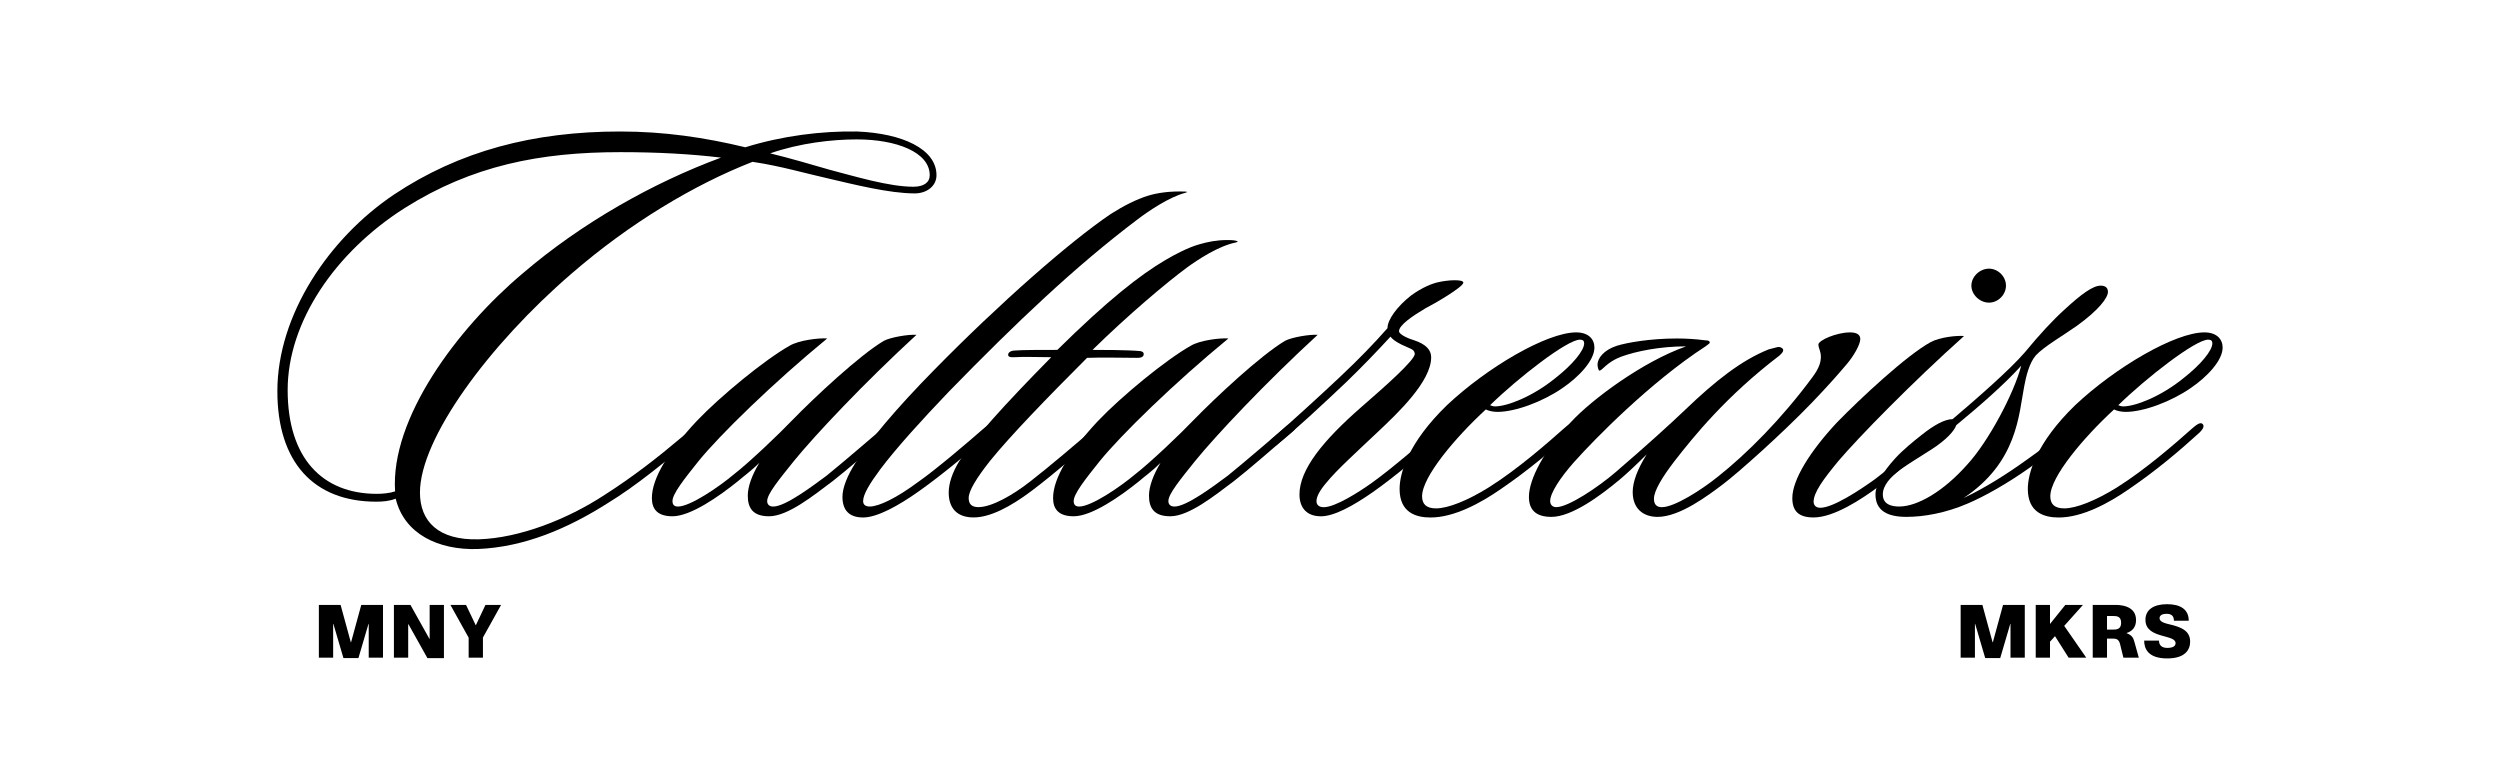 <svg viewBox="0 0 1080 333" xmlns="http://www.w3.org/2000/svg" data-name="Capa 1" id="Capa_1">
  <g>
    <path d="M395.1,83.55c-11.01,0-26.49-3.93-37.76-6.56-9.43-2.09-19.92-5.24-32.25-7.08-25.43,9.96-52.96,26.48-78.13,48.24-35.91,30.94-65.54,71.32-65.54,94.64,0,12.33,7.86,20.72,25.43,20.19,17.57-.53,38.28-8.66,54.27-19.14,12.32-7.86,23.07-16.25,33.3-24.9,1.31-1.05,3.93-3.41,4.98-2.36,1.32,1.31-.26,3.14-1.83,4.46-10.22,8.38-22.8,18.88-34.86,26.21-17.31,11.02-36.19,19.14-56.37,19.93-17.04.53-31.72-6.55-35.4-21.76-2.62,1.05-5.51,1.31-8.38,1.31-27.01,0-42.74-17.03-42.74-47.71,0-33.03,22.29-66.07,50.34-84.94,28.31-18.88,60.3-27.27,97.79-27.27,19.14,0,36.71,2.63,54.02,6.82,15.99-4.98,33.04-7.08,48.24-6.82,19.67.78,34.35,7.61,34.35,18.88,0,4.72-4.21,7.87-9.44,7.87M267.94,65.73c-34.59,0-63.97,5.77-93.07,24.12-30.15,19.14-50.6,49.29-50.6,78.65s14.94,44.84,38.54,44.84c2.36,0,5.51-.27,7.87-1.06-2.1-31.45,26.74-70.26,55.06-94.12,25.69-22.02,56.63-39.32,85.74-50.07-13.11-1.58-27.53-2.36-43.53-2.36M370.19,60.22c-10.75,0-24.64,1.58-37.49,6.03,8.65,2.09,18.35,4.97,25.69,7.08,11.01,2.88,25.69,7.34,36.17,7.34,4.47,0,7.08-1.83,7.08-4.98,0-9.96-14.42-15.47-31.46-15.47"></path>
    <path d="M342.96,199.17c-6.3,7.87-11.54,14.16-11.54,17.3,0,1.32.79,2.36,2.63,2.36,5.25,0,17.04-8.91,23.07-13.37,8.39-6.82,18.35-15.47,25.44-21.49,1.31-.79,2.36-1.58,3.41-.52.78.78.53,1.83-.79,2.88-7.6,6.55-19.66,17.04-25.43,21.49-8.39,6.29-19.4,15.21-27.53,15.21-7.08,0-9.18-3.68-9.18-8.92,0-3.93,1.83-8.91,4.98-14.16-3.41,3.42-7.08,6.03-9.18,7.87-8.13,6.56-20.45,15.21-28.32,15.21-6.55,0-8.91-3.14-8.91-7.87,0-8.65,7.34-20.44,19.39-33.3,10.24-10.75,29.37-26.48,40.12-32.51,3.93-2.36,12.58-3.41,16.24-3.14-23.33,19.14-46.41,41.68-55.57,52.96-6.29,7.87-11.28,14.16-11.28,17.3,0,1.58.79,2.36,2.36,2.36,5.25,0,17.57-8.38,24.13-13.89,6.81-5.24,20.71-18.61,24.9-23.07,10.48-10.75,29.36-28.32,39.85-34.6,2.88-1.58,10.75-2.88,14.16-2.63-22.54,20.71-43.78,43.25-52.96,54.53"></path>
    <path d="M512.07,83.29c-7.08,1.83-16.25,8.13-20.71,11.53-26.74,20.19-52.17,44.31-81.54,74.46-11.27,11.8-22.54,24.12-29.61,33.56-4.47,6.03-7.34,10.75-7.34,13.63,0,1.57,1.04,2.35,2.87,2.35,3.93,0,11.53-3.67,20.71-10.48,7.6-5.24,22.03-17.57,28.31-23.07,1.06-.78,2.63-2.62,3.94-1.31.78,1.05,0,2.36-1.31,3.67-6.03,5.51-20.45,17.57-30.15,24.39-9.18,6.55-18.35,11.53-24.38,11.53s-8.92-3.15-8.92-8.92c0-3.92,2.09-9.18,5.77-14.94,5.51-8.92,17.3-23.07,33.82-39.85,28.31-28.85,58.46-55.32,76.29-67.38,5.77-3.67,11.01-6.29,15.99-7.87,4.19-1.31,9.7-2.09,16.25-1.83.79,0,1.05.27,0,.52"></path>
    <path d="M492.67,151.71c.26,0,1.83.27,1.32,1.83-.52,1.05-1.84,1.05-2.89,1.05-4.72,0-15.47-.26-21.49,0-17.04,17.04-33.04,33.56-41.96,44.57-5.77,7.34-9.18,12.84-9.18,15.99,0,2.62,1.32,3.93,4.2,3.93,5.77,0,14.94-5.24,22.29-11.01,8.13-6.29,20.44-16.79,28.05-23.34,1.04-1.05,2.62-2.36,3.68-1.31,1.3,1.31-.28,2.62-1.84,4.19-6.55,6.03-19.4,17.04-29.1,24.38-9.43,7.08-18.09,11.54-25.17,11.54s-10.74-3.93-10.74-10.75c0-3.93,1.58-8.65,4.45-13.37,5.77-9.18,19.14-24.12,39.85-45.1-4.45,0-12.32-.27-15.98,0-.79,0-2.88.26-2.63-1.31.27-1.05,1.58-1.58,2.88-1.58,3.15-.27,11.8-.27,18.36-.27,21.76-21.49,35.91-32.5,46.66-38.8,3.93-2.35,9.96-5.5,14.69-6.81,3.67-1.05,7.34-1.84,12.05-1.84,1.06,0,2.36,0,3.68.27,1.05.27,1.05.53,0,.78-7.6,1.58-16.26,7.34-20.98,10.75-8.91,6.56-25.69,20.71-40.9,35.65,3.41,0,14.94,0,20.71.52"></path>
    <path d="M516.28,199.17c-6.3,7.87-11.54,14.16-11.54,17.3,0,1.32.79,2.36,2.63,2.36,5.25,0,17.04-8.91,23.07-13.37,8.39-6.82,18.35-15.47,25.44-21.49,1.31-.79,2.36-1.58,3.41-.52.78.78.53,1.83-.79,2.88-7.6,6.55-19.66,17.04-25.43,21.49-8.39,6.29-19.4,15.21-27.53,15.21-7.08,0-9.18-3.68-9.18-8.92,0-3.93,1.83-8.91,4.98-14.16-3.41,3.42-7.08,6.03-9.18,7.87-8.13,6.56-20.45,15.21-28.32,15.21-6.55,0-8.91-3.14-8.91-7.87,0-8.65,7.34-20.44,19.39-33.3,10.24-10.75,29.37-26.48,40.12-32.51,3.93-2.36,12.58-3.41,16.24-3.14-23.33,19.14-46.41,41.68-55.57,52.96-6.29,7.87-11.28,14.16-11.28,17.3,0,1.58.79,2.36,2.36,2.36,5.25,0,17.57-8.38,24.13-13.89,6.81-5.24,20.71-18.61,24.9-23.07,10.48-10.75,29.36-28.32,39.85-34.6,2.88-1.58,10.75-2.88,14.16-2.63-22.54,20.71-43.78,43.25-52.96,54.53"></path>
    <path d="M570.55,223.03c-6.03,0-9.18-3.67-9.18-9.43,0-10.75,10.22-23.34,26.74-37.76,9.96-8.65,23.34-20.44,23.07-23.06-.26-2.1-2.09-2.1-5.77-3.94-2.62-1.31-3.93-2.36-4.72-3.4-5.77,6.28-12.32,13.11-19.4,19.92-9.43,8.92-22.02,20.71-29.36,26.48-1.05,1.06-2.88,1.58-3.41.53-.79-1.04.27-2.35,1.32-3.14,8.38-7.34,19.66-17.57,28.84-26.22,8.65-8.13,14.94-14.68,20.71-21.24,0-3.67,4.19-9.43,10.23-14.15,4.72-3.42,9.18-5.25,12.06-5.78,1.05-.26,4.19-.78,6.56-.78s3.92.26,3.92,1.05c0,1.83-12.58,9.18-16.25,11.01-5.77,3.41-11.53,7.34-11.53,9.96,0,1.58,4.72,3.41,6.55,3.93,4.73,1.58,7.34,3.93,7.34,7.34,0,10.49-14.42,24.12-23.34,32.51-9.69,9.18-17.3,15.99-22.02,21.76-2.89,3.41-4.19,6.03-4.19,7.87,0,1.57,1.04,2.62,3.14,2.62,4.98,0,15.21-6.55,20.72-10.48,9.17-6.56,20.71-16.79,27.78-22.55,1.06-1.04,2.63-2.09,3.68-1.04,1.31,1.31-.78,3.14-2.1,4.19-8.13,7.08-19.14,16.52-28.84,23.34-8.65,6.03-16.78,10.48-22.54,10.48"></path>
    <path d="M614.34,214.38c0,3.41,1.83,5.24,6.03,5.24,5.24,0,13.63-3.41,22.55-8.92,12.58-7.87,25.69-19.39,32.5-25.43,1.83-1.58,3.67-3.15,4.73-2.1,1.04,1.05-.27,2.63-1.32,3.68-8.92,8.13-18.88,16.52-30.41,24.38-8.65,6.03-20.19,12.33-30.42,12.33-6.28,0-13.37-2.1-13.37-12.33,0-6.82,3.68-19.92,20.45-36.18,17.57-16.52,43.25-31.46,55.84-31.46,5.25,0,7.87,2.88,7.87,6.56,0,5.5-6.55,12.58-13.89,17.56-8.39,5.77-20.19,10.23-28.05,10.23-2.09,0-3.92-.53-4.98-1.05-13.11,12.06-27.53,29.1-27.53,37.5M645.81,175.57c5.24,0,16.26-4.19,26.22-12.32,7.34-5.77,12.33-11.8,12.33-14.94,0-1.05-.53-1.58-1.84-1.58-5.5,0-26.74,16.52-38.8,28.31.53.27,1.32.52,2.1.52"></path>
    <path d="M680.16,199.43c-6.29,7.08-10.49,13.63-10.49,17.04,0,1.31.79,2.62,2.63,2.62,5.25,0,18.08-8.65,25.43-14.94,12.85-11.01,24.12-21.24,30.42-27.27,12.85-12.32,24.12-21.23,35.91-25.95,1.32-.26,3.68-1.04,4.2-1.04,1.31,0,2.09.78,2.09,1.31,0,.78-.52,1.31-1.58,2.36-23.07,17.56-37.22,35.13-45.36,45.61-5.24,6.82-8.91,12.85-8.91,16.26,0,2.36,1.05,3.67,3.41,3.67,5.5,0,17.3-7.6,24.12-13.11,12.58-9.96,27.53-24.9,40.9-43,3.15-4.19,3.68-6.82,3.68-8.91,0-2.37-1.06-3.68-1.06-5.25,0-1.83,7.88-5.24,13.64-5.24,2.62,0,4.45.79,4.45,2.88,0,2.36-2.87,7.34-5.77,10.75-4.19,4.98-8.91,10.23-14.94,16.52-13.37,13.89-31.98,30.41-38.54,35.4-6.29,4.72-18.62,14.15-28.32,14.15-6.03,0-10.75-3.4-10.75-10.74,0-4.46,2.11-9.97,6.04-16.26-4.47,4.46-8.66,8.39-11.81,11.02-7.86,6.55-20.44,15.98-29.35,15.98-7.08,0-9.71-3.4-9.71-8.65,0-7.6,6.56-20.19,18.09-32.25,9.18-9.96,31.2-26.22,49.81-32.77-11.27,0-21.5,2.09-28.05,4.46-6.29,2.36-8.13,6.03-9.43,6.03-.26,0-.79-1.31-.79-2.62,0-2.63,2.63-6.29,8.39-8.13,4.19-1.31,14.15-3.14,25.96-3.14,3.92,0,8.12.26,12.05.78,1.83,0,2.1.53,2.1,1.05,0,.27-.78.78-1.84,1.58-23.84,15.47-47.97,40.11-56.62,49.81"></path>
    <path d="M793.96,199.43c-6.29,7.6-10.48,13.37-10.48,17.3,0,1.58,1.05,2.63,2.88,2.63,5.51,0,17.03-7.61,23.59-12.33,8.92-6.81,21.49-17.56,27-22.29,1.58-1.58,2.89-2.36,3.93-1.04.79.78.27,1.83-1.04,2.88-6.56,6.03-21.24,18.35-27.54,23.07-8.38,6.29-20.19,13.89-28.84,13.89-6.29,0-9.18-2.62-9.18-8.38,0-7.87,7.6-20.19,19.4-32.78,10.23-10.48,29.89-28.84,40.38-34.6,3.92-2.1,11.01-2.88,14.41-2.63-22.54,20.19-45.36,43.52-54.53,54.27M859.24,130.74c-3.93,0-7.6-3.41-7.6-7.34s3.67-7.34,7.6-7.34,7.34,3.41,7.34,7.34-3.41,7.34-7.34,7.34"></path>
    <path d="M910.64,126.02c0,2.63-3.93,7.87-13.37,14.69-6.3,4.45-14.16,8.91-17.83,12.84-2.88,3.41-4.2,9.18-4.99,13.38-2.35,12.06-2.87,32.77-26.21,48.24,9.44-4.46,18.89-10.49,27.27-16.52,6.82-4.72,11.79-8.92,18.09-14.42,1.3-1.31,2.35-1.58,3.13-.53,1.06,1.05.28,2.1-.52,2.88-6.03,5.51-13.11,11.01-19.4,15.47-9.97,7.08-19.93,12.58-26.75,15.47-9.7,4.19-19.14,5.77-26.48,5.77-8.13,0-13.37-2.63-13.37-9.7,0-4.19,2.88-9.43,8.65-15.73,3.14-3.41,7.6-7.08,11.28-9.97,5.24-4.19,9.96-6.82,13.37-6.82,10.49-8.91,24.64-21.24,31.2-28.84,6.28-7.6,11.79-13.64,17.3-18.62,6.82-6.29,12.05-10.22,15.46-10.22,1.84,0,3.15.78,3.15,2.62M845.1,183.7c-.79,2.36-4.2,6.29-10.75,10.48-3.67,2.37-9.7,6.03-13.37,8.65-4.19,3.15-7.6,6.82-7.6,10.75,0,4.46,3.92,5.24,7.08,5.24,7.87,0,19.14-6.55,29.36-18.09,9.18-9.97,20.19-30.68,23.34-42.74-7.09,7.87-17.57,17.04-28.05,25.69"></path>
    <path d="M885.73,214.38c0,3.41,1.83,5.24,6.03,5.24,5.24,0,13.63-3.41,22.55-8.92,12.58-7.87,25.69-19.39,32.5-25.43,1.83-1.58,3.67-3.15,4.73-2.1,1.04,1.05-.27,2.63-1.32,3.68-8.92,8.13-18.88,16.52-30.41,24.38-8.65,6.03-20.19,12.33-30.42,12.33-6.28,0-13.37-2.1-13.37-12.33,0-6.82,3.68-19.92,20.45-36.18,17.57-16.52,43.25-31.46,55.84-31.46,5.25,0,7.87,2.88,7.87,6.56,0,5.5-6.55,12.58-13.89,17.56-8.39,5.77-20.19,10.23-28.05,10.23-2.09,0-3.92-.53-4.98-1.05-13.11,12.06-27.53,29.1-27.53,37.5M917.19,175.57c5.24,0,16.26-4.19,26.22-12.32,7.34-5.77,12.33-11.8,12.33-14.94,0-1.05-.53-1.58-1.84-1.58-5.5,0-26.74,16.52-38.8,28.31.53.27,1.32.52,2.1.52"></path>
  </g>
  <path d="M144.02,269.52h-.1v14.59h-6.17v-22.79h9.39l4.4,16.1h.13l4.4-16.1h9.39v22.79h-6.17v-14.59h-.1l-4.34,14.75h-6.49l-4.34-14.75Z"></path>
  <path d="M176.44,269.65h-.1v14.46h-6.17v-22.79h7.14l8.2,14.66h.1v-14.66h6.17v22.98h-7.14l-8.2-14.66Z"></path>
  <path d="M202.45,275.46l-7.87-14.14h6.75l4.15,8.71h.13l4.11-8.71h6.75l-7.84,14.08v8.71h-6.17v-8.65Z"></path>
  <path d="M853.27,269.52h-.1v14.59h-6.17v-22.79h9.39l4.4,16.1h.13l4.4-16.1h9.39v22.79h-6.17v-14.59h-.1l-4.34,14.75h-6.49l-4.34-14.75Z"></path>
  <path d="M879.43,261.32h6.17v8.23l6.62-8.23h7.62l-8.1,9.06,9.51,13.72h-7.62l-5.88-9.29-2.15,2.41v6.88h-6.17v-22.79Z"></path>
  <path d="M915.82,278.1c-.58-2.28-2.12-2.22-3.21-2.22h-2.38v8.23h-6.17v-22.79h9.61c1.67,0,9.1,0,9.1,6.56,0,3.37-1.96,4.92-4.05,5.56v.1c2.28.96,2.8,1.74,3.41,3.99l1.83,6.59h-6.65l-1.48-6.01ZM912.54,271.99c1.67,0,3.79,0,3.79-2.96s-2.12-2.92-3.79-2.92h-2.31v5.88h2.31Z"></path>
  <path d="M926.29,276.75h6.4c0,2.09,1.29,3.15,3.66,3.15,1.32,0,3.5-.32,3.5-2.02,0-1.96-2.86-2.38-6.11-3.34-3.28-.96-6.91-2.38-6.91-6.78s3.57-6.75,9.35-6.75,9.35,2.25,9.35,7.14h-6.4c0-1.86-.87-2.99-3.18-2.99-1.54,0-3.02.51-3.02,1.86,0,1.86,2.8,2.31,5.34,2.96,4.56,1.16,7.87,2.83,7.87,7.2,0,3.37-1.99,7.26-9.9,7.26-8.45,0-9.96-4.4-9.96-7.68Z"></path>
</svg>